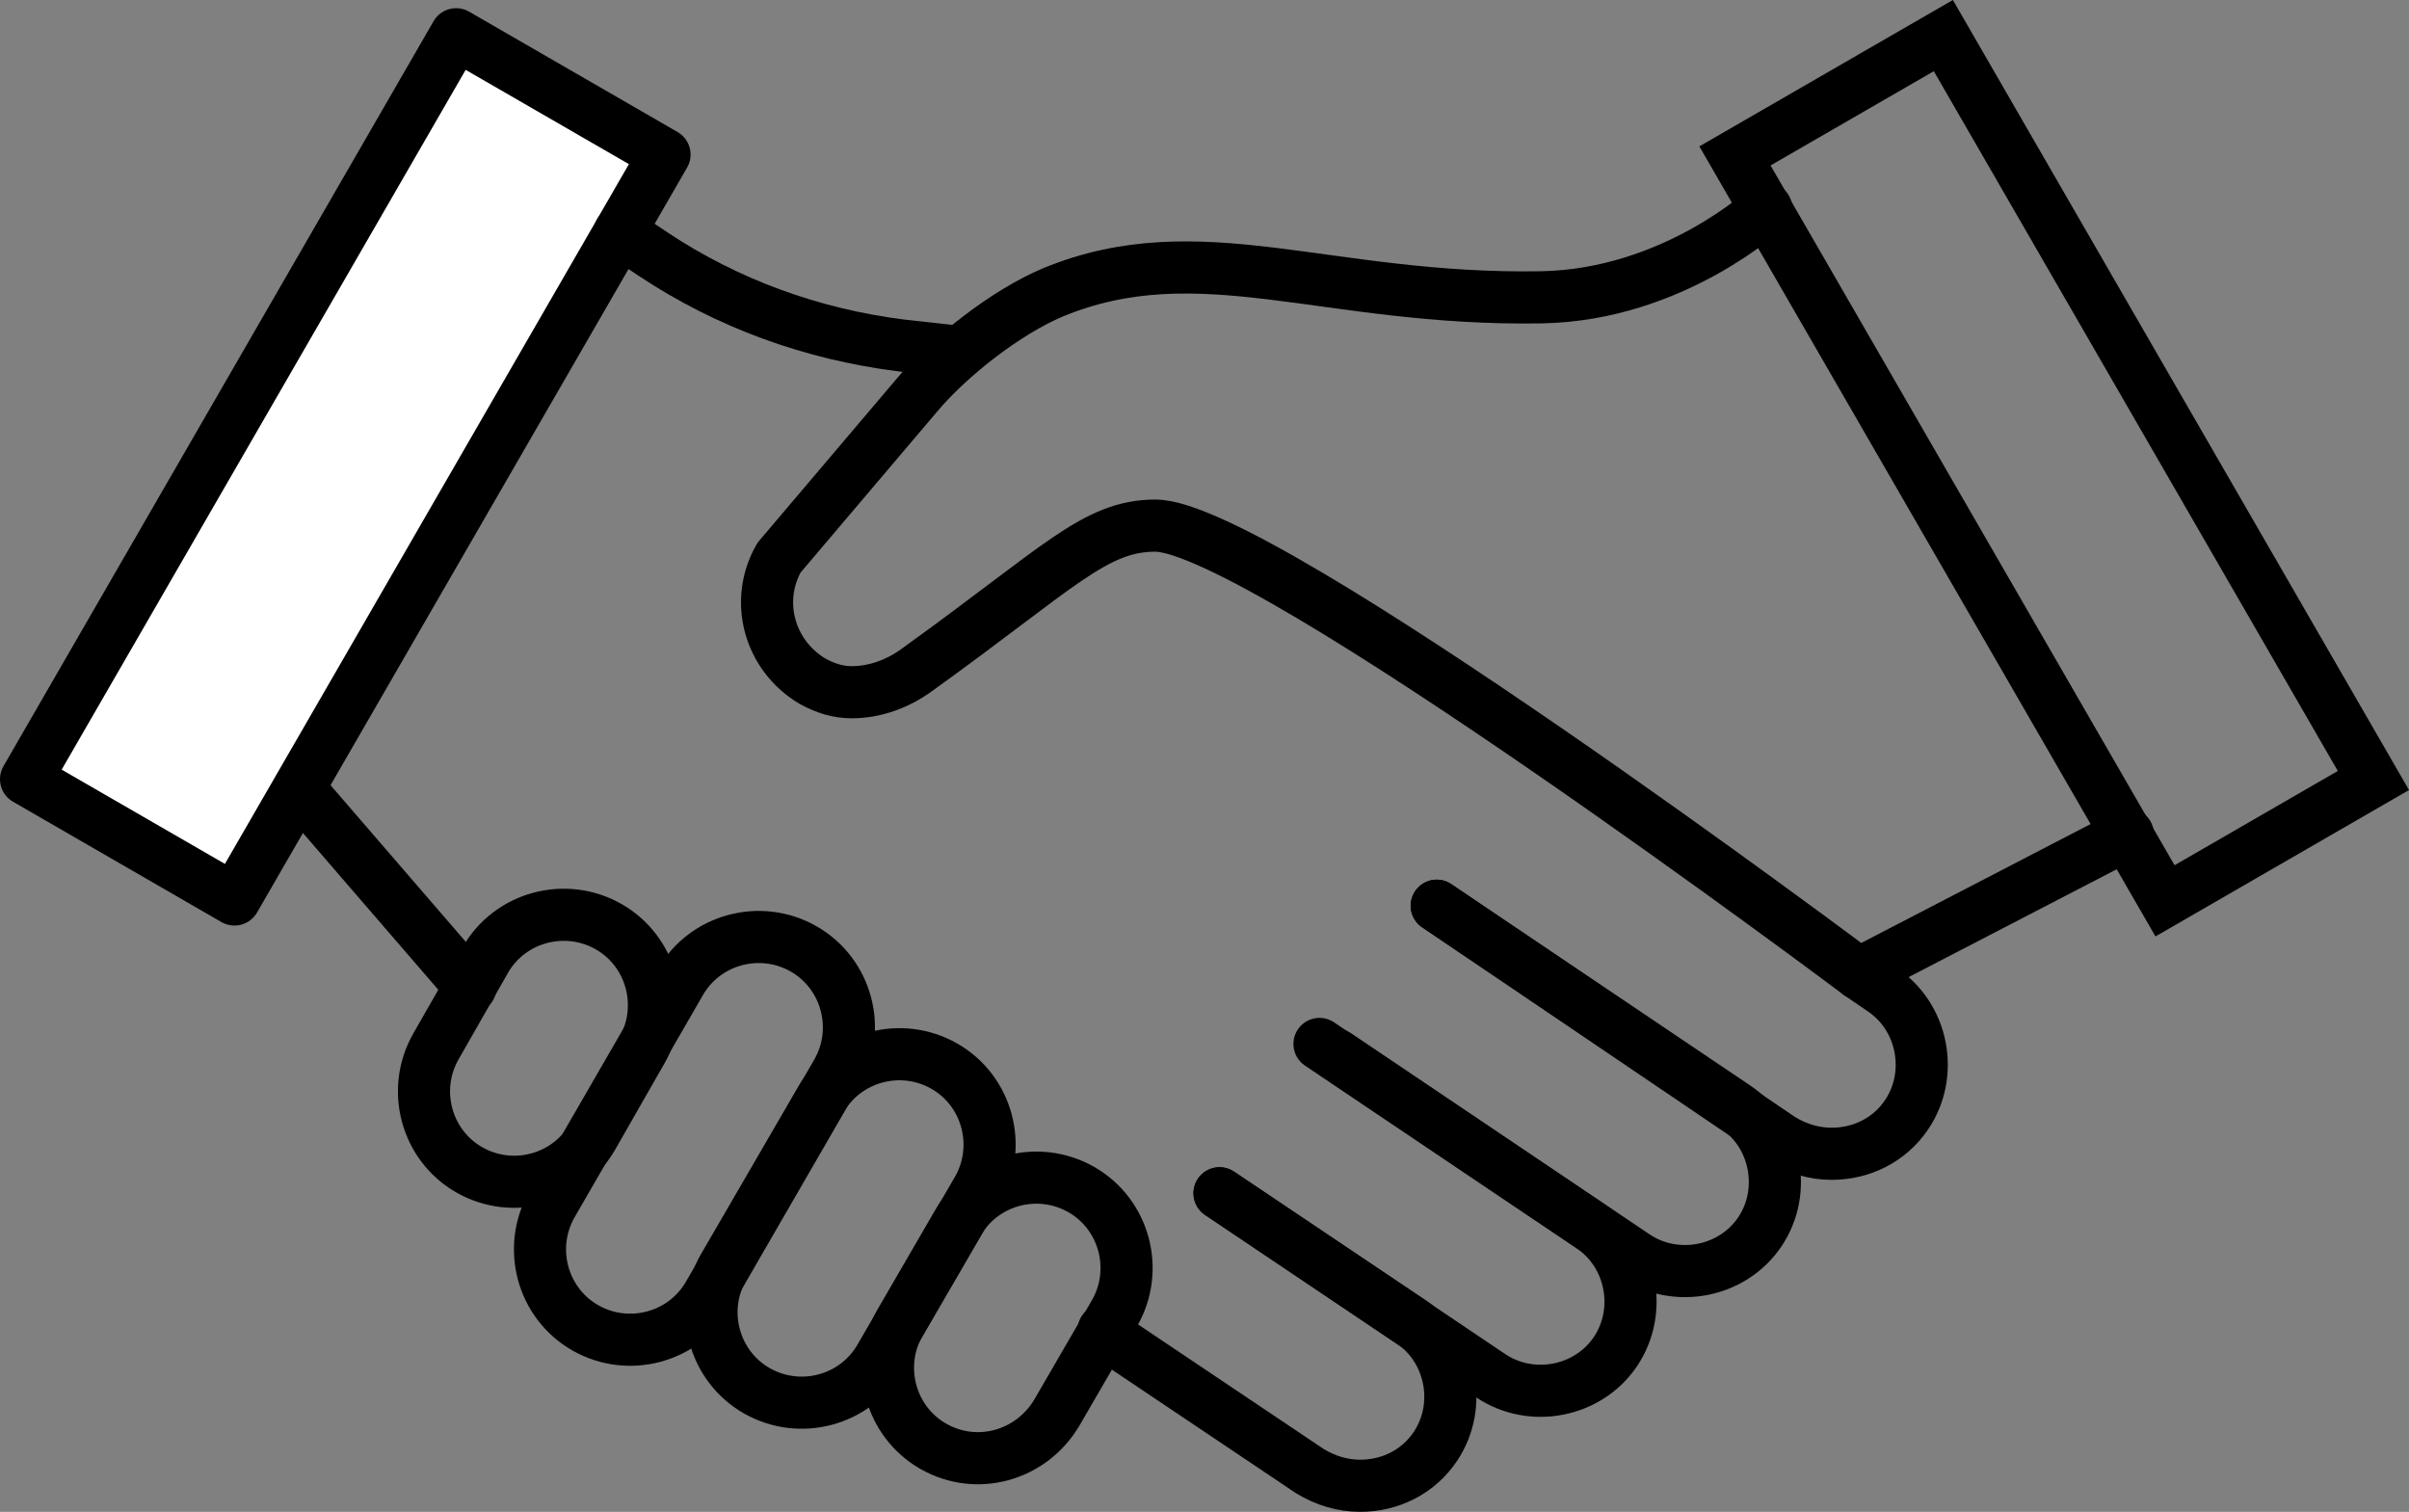 <?xml version="1.0" encoding="UTF-8" standalone="no"?>
<svg
   version="1.1"
   id="Businessmen-x2"
   x="0px"
   y="0px"
   viewBox="0 0 195.215 122.504"
   xml:space="preserve"
   sodipodi:docname="handshake.svg"
   width="195.215"
   height="122.504"
   inkscape:version="1.2.2 (b0a8486541, 2022-12-01)"
   xmlns:inkscape="http://www.inkscape.org/namespaces/inkscape"
   xmlns:sodipodi="http://sodipodi.sourceforge.net/DTD/sodipodi-0.dtd"
   xmlns="http://www.w3.org/2000/svg"
   xmlns:svg="http://www.w3.org/2000/svg"><rect x="0" y="0" width="195.215" height="122.504" fill="#808080" stroke="none"/><defs
   id="defs35" /><sodipodi:namedview
   id="namedview33"
   pagecolor="#ffffff"
   bordercolor="#666666"
   borderopacity="1.0"
   inkscape:showpageshadow="2"
   inkscape:pageopacity="0.0"
   inkscape:pagecheckerboard="0"
   inkscape:deskcolor="#d1d1d1"
   showgrid="false"
   inkscape:zoom="3.0708661"
   inkscape:cx="97.041026"
   inkscape:cy="62.034615"
   inkscape:window-width="1366"
   inkscape:window-height="742"
   inkscape:window-x="0"
   inkscape:window-y="24"
   inkscape:window-maximized="1"
   inkscape:current-layer="Businessmen-x2" /> <style
   type="text/css"
   id="style2"> .st0{fill:#FFFFFF;stroke:#DC691E;stroke-width:4.224;stroke-linecap:round;stroke-linejoin:round;stroke-miterlimit:10;} .st1{fill:#DC691E;stroke:#DC691E;stroke-width:1.953;stroke-miterlimit:10;} .st2{fill:none;stroke:#DC691E;stroke-width:4.224;stroke-linecap:round;stroke-linejoin:round;stroke-miterlimit:10;} </style> <g
   id="g30"
   transform="translate(-1.874,-33.609)"> <rect
   x="-5"
   y="61.7"
   transform="matrix(0.5,-0.866,0.866,0.5,-46.946,61.565)"
   class="st0"
   width="69.7"
   height="19.5"
   id="rect4"
   style="stroke:#000000;stroke-width:4.224;stroke-dasharray:none;stroke-opacity:1" /> <rect
   x="158.6"
   y="36.7"
   transform="matrix(0.866,-0.5,0.5,0.866,-13.23,93.761)"
   class="st1"
   width="19.5"
   height="69.7"
   id="rect6"
   style="fill:none;stroke:#000000;stroke-width:4.224;stroke-dasharray:none;stroke-opacity:1" /> <path
   class="st2"
   d="m 52.1,52.4 2.7,1.8 c 6,4 12.9,6.5 20.1,7.4 l 4.5,0.5"
   id="path8"
   style="stroke:#000000;stroke-opacity:1" /> <path
   class="st2"
   d="m 39.9,128.4 v 0 c -3.5,-2 -4.7,-6.5 -2.7,-10 l 4,-7 c 2,-3.5 6.5,-4.7 10,-2.7 v 0 c 3.5,2 4.7,6.5 2.7,10 l -4,7 c -2,3.5 -6.5,4.7 -10,2.7 z"
   id="path10"
   style="stroke:#000000;stroke-opacity:1" /> <path
   class="st2"
   d="m 49.3,141.2 v 0 c -3.5,-2 -4.7,-6.5 -2.7,-10 l 10.4,-18 c 2,-3.5 6.5,-4.7 10,-2.7 v 0 c 3.5,2 4.7,6.5 2.7,10 l -10.4,18 c -2,3.5 -6.5,4.7 -10,2.7 z"
   id="path12"
   style="stroke:#000000;stroke-opacity:1" /> <line
   class="st2"
   x1="152.5"
   y1="112.5"
   x2="174.3"
   y2="101.2"
   id="line14"
   style="stroke:#000000;stroke-opacity:1" /> <path
   class="st2"
   d="m 145,50.5 c 0,0 -7.5,7 -18.2,7.2 -17.5,0.3 -27.7,-5.3 -39.6,-0.4 -3.8,1.6 -8.4,5.2 -11,8.3 L 65,78.8 c -2,3.5 -0.8,7.9 2.7,10 1.1,0.6 2.1,0.9 3.2,0.9 1.9,0 3.8,-0.7 5.4,-1.9 11.4,-8.2 14.3,-11.6 19.2,-11.6 8.6,0 57,36.3 57,36.3 v 0 l 1.9,1.3 c 3.3,2.2 4.2,6.8 2,10.1 -1.4,2.1 -3.7,3.2 -6.1,3.2 -1.4,0 -2.8,-0.4 -4.1,-1.2 L 118.3,107"
   id="path16"
   style="stroke:#000000;stroke-opacity:1" /> <path
   class="st2"
   d="m 63.2,146.3 v 0 c -3.5,-2 -4.7,-6.5 -2.7,-10 l 7.9,-13.6 c 2,-3.5 6.5,-4.7 10,-2.7 v 0 c 3.5,2 4.7,6.5 2.7,10 l -7.9,13.6 c -2,3.5 -6.5,4.7 -10,2.7 z"
   id="path18"
   style="stroke:#000000;stroke-opacity:1" /> <path
   class="st2"
   d="m 118.3,107 24.2,16.3 c 3.3,2.2 4.2,6.8 2,10.1 v 0 c -2.2,3.3 -6.8,4.2 -10.1,2 l -24.2,-16.3"
   id="path20"
   style="stroke:#000000;stroke-opacity:1" /> <path
   class="st2"
   d="m 108.8,118.2 22,14.8 c 3.3,2.2 4.2,6.8 2,10.1 v 0 c -2.2,3.3 -6.8,4.2 -10.1,2 l -22,-14.8"
   id="path22"
   style="stroke:#000000;stroke-opacity:1" /> <path
   class="st2"
   d="m 100.7,130.3 15.5,10.4 c 3.3,2.2 4.2,6.8 2,10.1 -1.4,2.1 -3.7,3.2 -6.1,3.2 -1.4,0 -2.8,-0.4 -4.1,-1.2 L 92.5,142.4 c -0.4,-0.3 -0.8,-0.6 -1.2,-1"
   id="path24"
   style="stroke:#000000;stroke-opacity:1" /> <line
   class="st2"
   x1="26.1"
   y1="97.5"
   x2="40"
   y2="113.6"
   id="line26"
   style="stroke:#000000;stroke-opacity:1" /> <path
   class="st2"
   d="m 77.5,150.8 v 0 c -3.5,-2 -4.7,-6.5 -2.7,-10 l 4.7,-8.1 c 2,-3.5 6.5,-4.7 10,-2.7 v 0 c 3.5,2 4.7,6.5 2.7,10 l -4.7,8.1 c -2.1,3.5 -6.5,4.7 -10,2.7 z"
   id="path28"
   style="stroke:#000000;stroke-opacity:1" /> </g> </svg>
